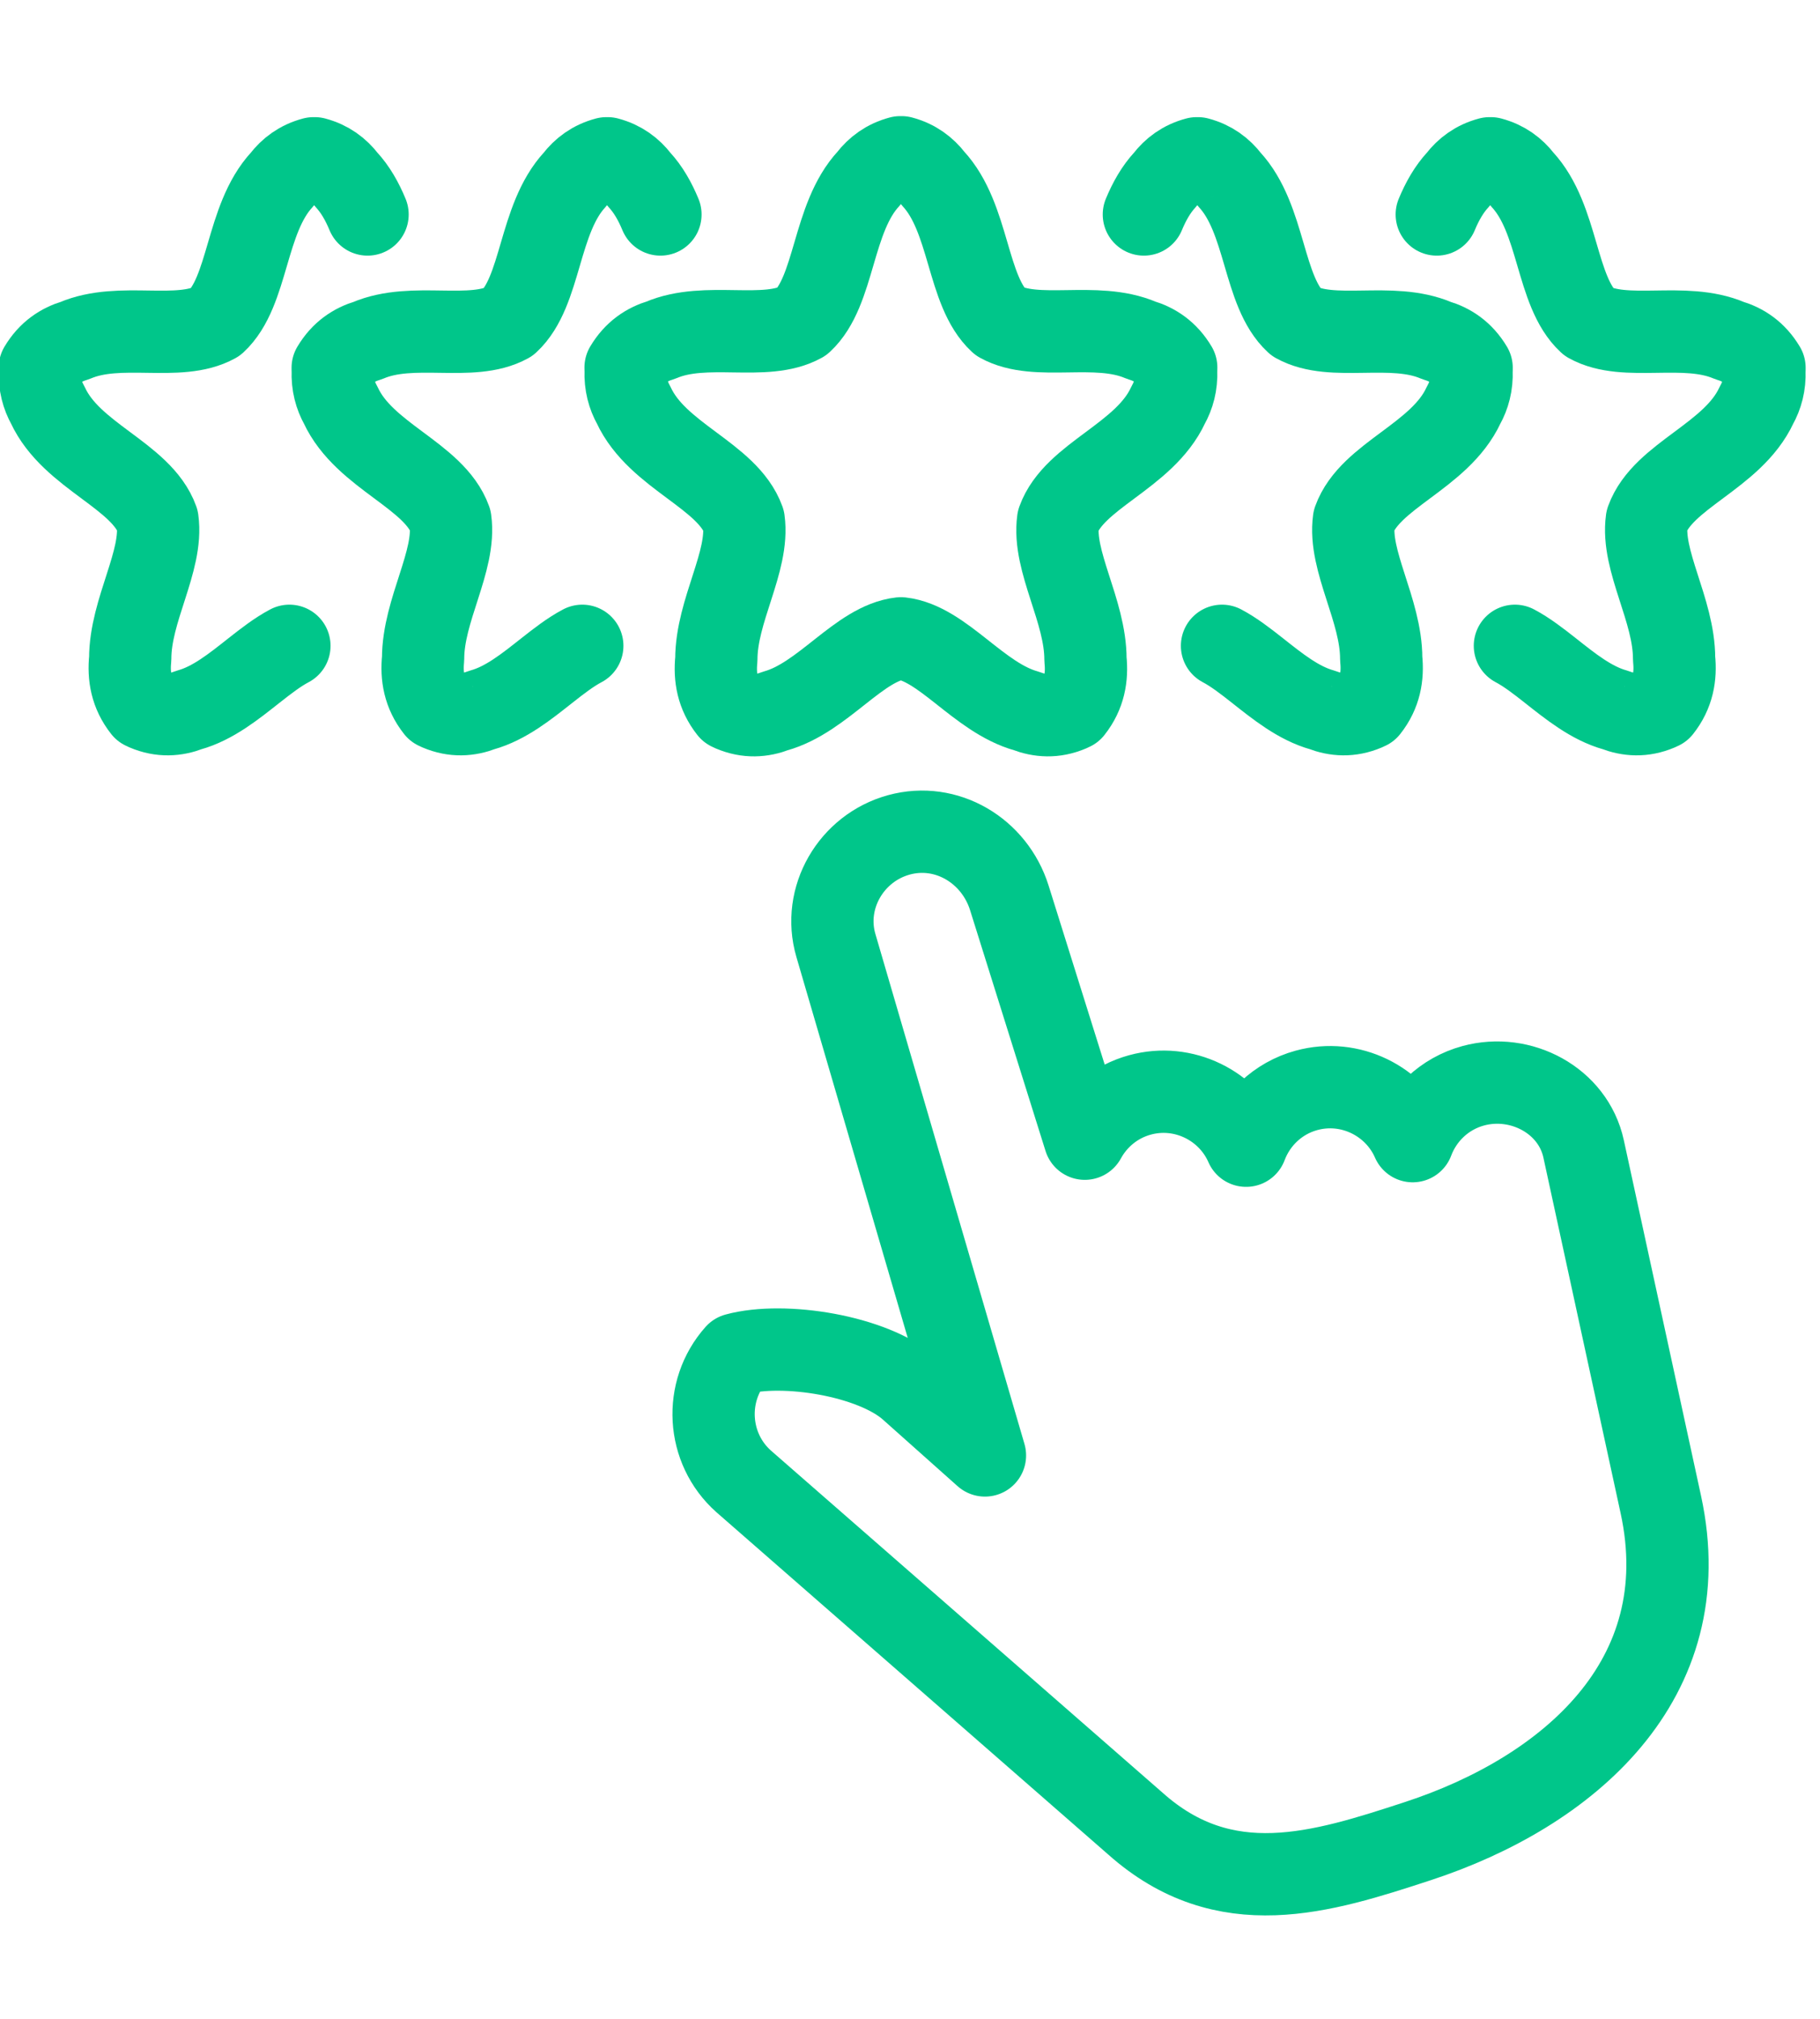 <?xml version="1.0" encoding="UTF-8"?><svg id="Layer_2" xmlns="http://www.w3.org/2000/svg" viewBox="0 0 310.545 344.322"><defs><style>.cls-1{fill:none;stroke:#00c68a;stroke-linecap:round;stroke-linejoin:round;stroke-width:14.039px;}</style></defs><path class="cls-1" d="m153.373,142.385h0c8.142-2.229,16.328,2.699,18.851,10.75l12.874,41.066c1.933-3.541,5.237-6.324,9.41-7.468h.004c7.419-2.029,15.116,1.804,18.111,8.663,1.675-4.463,5.387-8.093,10.308-9.441h.005c7.417-2.026,15.114,1.807,18.11,8.663,1.676-4.461,5.387-8.091,10.312-9.439h0c8.141-2.226,17.059,2.507,18.851,10.752l13.178,60.667c6.505,29.942-15.931,49.036-41.447,57.393-16.49,5.401-32.945,10.614-48.197-2.973l-66.864-58.386c-6.304-5.613-6.864-15.362-1.25-21.666,8.073-2.205,23.328.232,29.675,5.886l12.759,11.367-25.438-86.984c-2.368-8.101,2.608-16.62,10.749-18.849h0Z"/><path class="cls-1" d="m49.381,110.142c-2.026,1.071-4.02,2.615-6.058,4.223-3.43,2.704-6.989,5.591-11.053,6.715-1.155.445-2.342.71-3.571.723-1.229.013-2.501-.224-3.825-.784-.008-.013-.017-.025-.025-.038-.008-.013-.016-.025-.025-.038-.057-.018-.114-.035-.171-.053-.057-.018-.114-.036-.171-.055-1.042-1.318-1.685-2.696-2.029-4.117-.344-1.422-.389-2.888-.234-4.382-.005-4.143,1.4-8.305,2.685-12.303,1.286-3.998,2.453-7.833,1.973-11.322-1.384-3.841-5.048-6.552-8.873-9.398-3.825-2.846-7.812-5.829-9.843-10.213-.462-.828-.823-1.714-1.057-2.67-.234-.957-.342-1.984-.299-3.096-.004-.101-.007-.201-.009-.303-.002-.102-.004-.204-.004-.307.766-1.284,1.67-2.27,2.682-3.023,1.011-.753,2.13-1.275,3.324-1.629,3.856-1.65,8.284-1.568,12.532-1.505,4.247.062,8.312.105,11.44-1.624,2.843-2.622,4.116-7.02,5.461-11.605,1.345-4.585,2.763-9.357,5.899-12.73.652-.849,1.406-1.595,2.291-2.208.885-.612,1.901-1.091,3.079-1.404.017.006.034.012.05.019s.033.013.05.018c.017-.006.034-.012.05-.018.016-.006.033-.013.05-.019,1.178.313,2.194.792,3.079,1.404.885.612,1.639,1.359,2.291,2.208,1.582,1.702,2.727,3.76,3.645,5.97"/><path class="cls-1" d="m153.82,26.821c-.034.012-.067.025-.101.037-.034-.012-.066-.025-.101-.037-2.364.629-4.08,1.922-5.389,3.625-6.293,6.77-5.694,19.159-11.401,24.423-6.278,3.471-16.32-.172-24.059,3.141-2.397.711-4.49,2.093-6.027,4.67,0,.207.005.41.013.612-.087,2.231.434,4.124,1.361,5.787,4.079,8.801,16.005,11.972,18.785,19.683.964,7.004-4.685,15.395-4.675,23.711-.311,2.998.181,5.885,2.271,8.53.116.039.23.073.344.109.017.025.033.051.05.077,2.658,1.124,5.103.955,7.422.061,8.158-2.256,14.287-11.587,21.406-12.385,7.118.799,13.248,10.129,21.406,12.385,2.319.893,4.765,1.062,7.423-.061.017-.025.033-.051.05-.077.115-.036.229-.07.344-.109,2.091-2.645,2.583-5.531,2.272-8.53.01-8.316-5.639-16.707-4.675-23.711,2.78-7.711,14.706-10.881,18.784-19.683.927-1.663,1.449-3.555,1.362-5.787.008-.202.012-.406.013-.612-1.537-2.577-3.63-3.958-6.027-4.67-7.739-3.312-17.78.33-24.059-3.141-5.707-5.264-5.108-17.653-11.401-24.423-1.31-1.704-3.026-2.996-5.39-3.625h0Z"/><path class="cls-1" d="m99.356,110.142c-2.026,1.071-4.02,2.615-6.058,4.223-3.429,2.704-6.988,5.591-11.052,6.715-1.156.445-2.342.71-3.572.723-1.228.013-2.5-.224-3.824-.784-.009-.013-.017-.025-.025-.038-.008-.013-.016-.025-.025-.038-.057-.018-.114-.035-.171-.053s-.114-.036-.172-.055c-1.042-1.318-1.685-2.696-2.029-4.117-.344-1.422-.389-2.888-.234-4.382-.005-4.143,1.4-8.305,2.685-12.303,1.286-3.998,2.453-7.833,1.973-11.322-1.385-3.841-5.048-6.552-8.873-9.398-3.825-2.846-7.812-5.829-9.843-10.213-.462-.828-.823-1.714-1.057-2.67-.235-.957-.343-1.984-.299-3.096-.004-.101-.007-.201-.009-.303-.002-.102-.003-.204-.003-.307.766-1.284,1.67-2.27,2.681-3.023,1.012-.753,2.13-1.275,3.324-1.629,3.856-1.65,8.285-1.568,12.532-1.505,4.247.062,8.312.105,11.44-1.624,2.843-2.622,4.116-7.02,5.461-11.605,1.345-4.585,2.764-9.357,5.899-12.73.652-.849,1.406-1.595,2.291-2.208.885-.612,1.901-1.091,3.079-1.404.017.006.034.012.05.019.017.006.034.013.051.018.017-.006.033-.012.05-.018.017-.006.033-.013.05-.019,1.178.313,2.194.792,3.079,1.404.885.612,1.638,1.359,2.291,2.208,1.582,1.702,2.727,3.76,3.645,5.97"/><path class="cls-1" d="m258.487,110.142c2.026,1.071,4.02,2.615,6.058,4.223,3.429,2.704,6.989,5.591,11.053,6.715,1.155.445,2.342.71,3.571.723,1.229.013,2.501-.224,3.824-.784.009-.013.017-.025.025-.038.008-.013.016-.025.025-.038.057-.018.114-.035.171-.053.057-.018.114-.036.172-.055,1.042-1.318,1.685-2.696,2.029-4.117.344-1.422.389-2.888.234-4.382.005-4.143-1.4-8.305-2.685-12.303-1.286-3.998-2.453-7.833-1.973-11.322,1.385-3.841,5.048-6.552,8.873-9.398,3.825-2.846,7.812-5.829,9.844-10.213.462-.828.823-1.714,1.057-2.67.235-.957.343-1.984.299-3.096.004-.101.006-.201.009-.303.002-.102.003-.204.004-.307-.766-1.284-1.67-2.27-2.681-3.023-1.011-.753-2.13-1.275-3.324-1.629-3.856-1.65-8.285-1.568-12.532-1.505-4.247.062-8.312.105-11.44-1.624-2.843-2.622-4.116-7.02-5.461-11.605-1.345-4.585-2.764-9.357-5.899-12.73-.652-.849-1.406-1.595-2.291-2.208-.885-.612-1.901-1.091-3.079-1.404-.017.006-.034.012-.05.019-.017.006-.033.013-.05.018-.017-.006-.034-.012-.05-.018-.017-.006-.033-.013-.05-.019-1.178.313-2.194.792-3.079,1.404-.885.612-1.638,1.359-2.291,2.208-1.582,1.702-2.727,3.76-3.646,5.97"/><path class="cls-1" d="m208.511,110.142c2.026,1.071,4.019,2.615,6.058,4.223,3.43,2.704,6.989,5.591,11.053,6.715,1.155.445,2.342.71,3.571.723,1.229.013,2.501-.224,3.825-.784.009-.013.017-.025.025-.038.008-.013.016-.025.025-.038.057-.018.114-.035.171-.053.057-.018.114-.036.172-.055,1.041-1.318,1.685-2.696,2.029-4.117.344-1.422.389-2.888.234-4.382.005-4.143-1.4-8.305-2.685-12.303-1.286-3.998-2.453-7.833-1.973-11.322,1.384-3.841,5.048-6.552,8.873-9.398,3.825-2.846,7.812-5.829,9.844-10.213.462-.828.823-1.714,1.057-2.67.234-.957.343-1.984.299-3.096.004-.101.007-.201.009-.303.002-.102.004-.204.004-.307-.766-1.284-1.67-2.27-2.681-3.023-1.011-.753-2.13-1.275-3.324-1.629-3.856-1.65-8.285-1.568-12.532-1.505-4.248.062-8.312.105-11.44-1.624-2.843-2.622-4.116-7.02-5.461-11.605-1.345-4.585-2.763-9.357-5.899-12.73-.652-.849-1.406-1.595-2.291-2.208-.885-.612-1.901-1.091-3.08-1.404-.017.006-.034.012-.05.019s-.033.013-.05.018c-.017-.006-.033-.012-.05-.018-.016-.006-.033-.013-.05-.019-1.178.313-2.194.792-3.079,1.404-.885.612-1.639,1.359-2.291,2.208-1.582,1.702-2.727,3.76-3.646,5.97"/></svg>